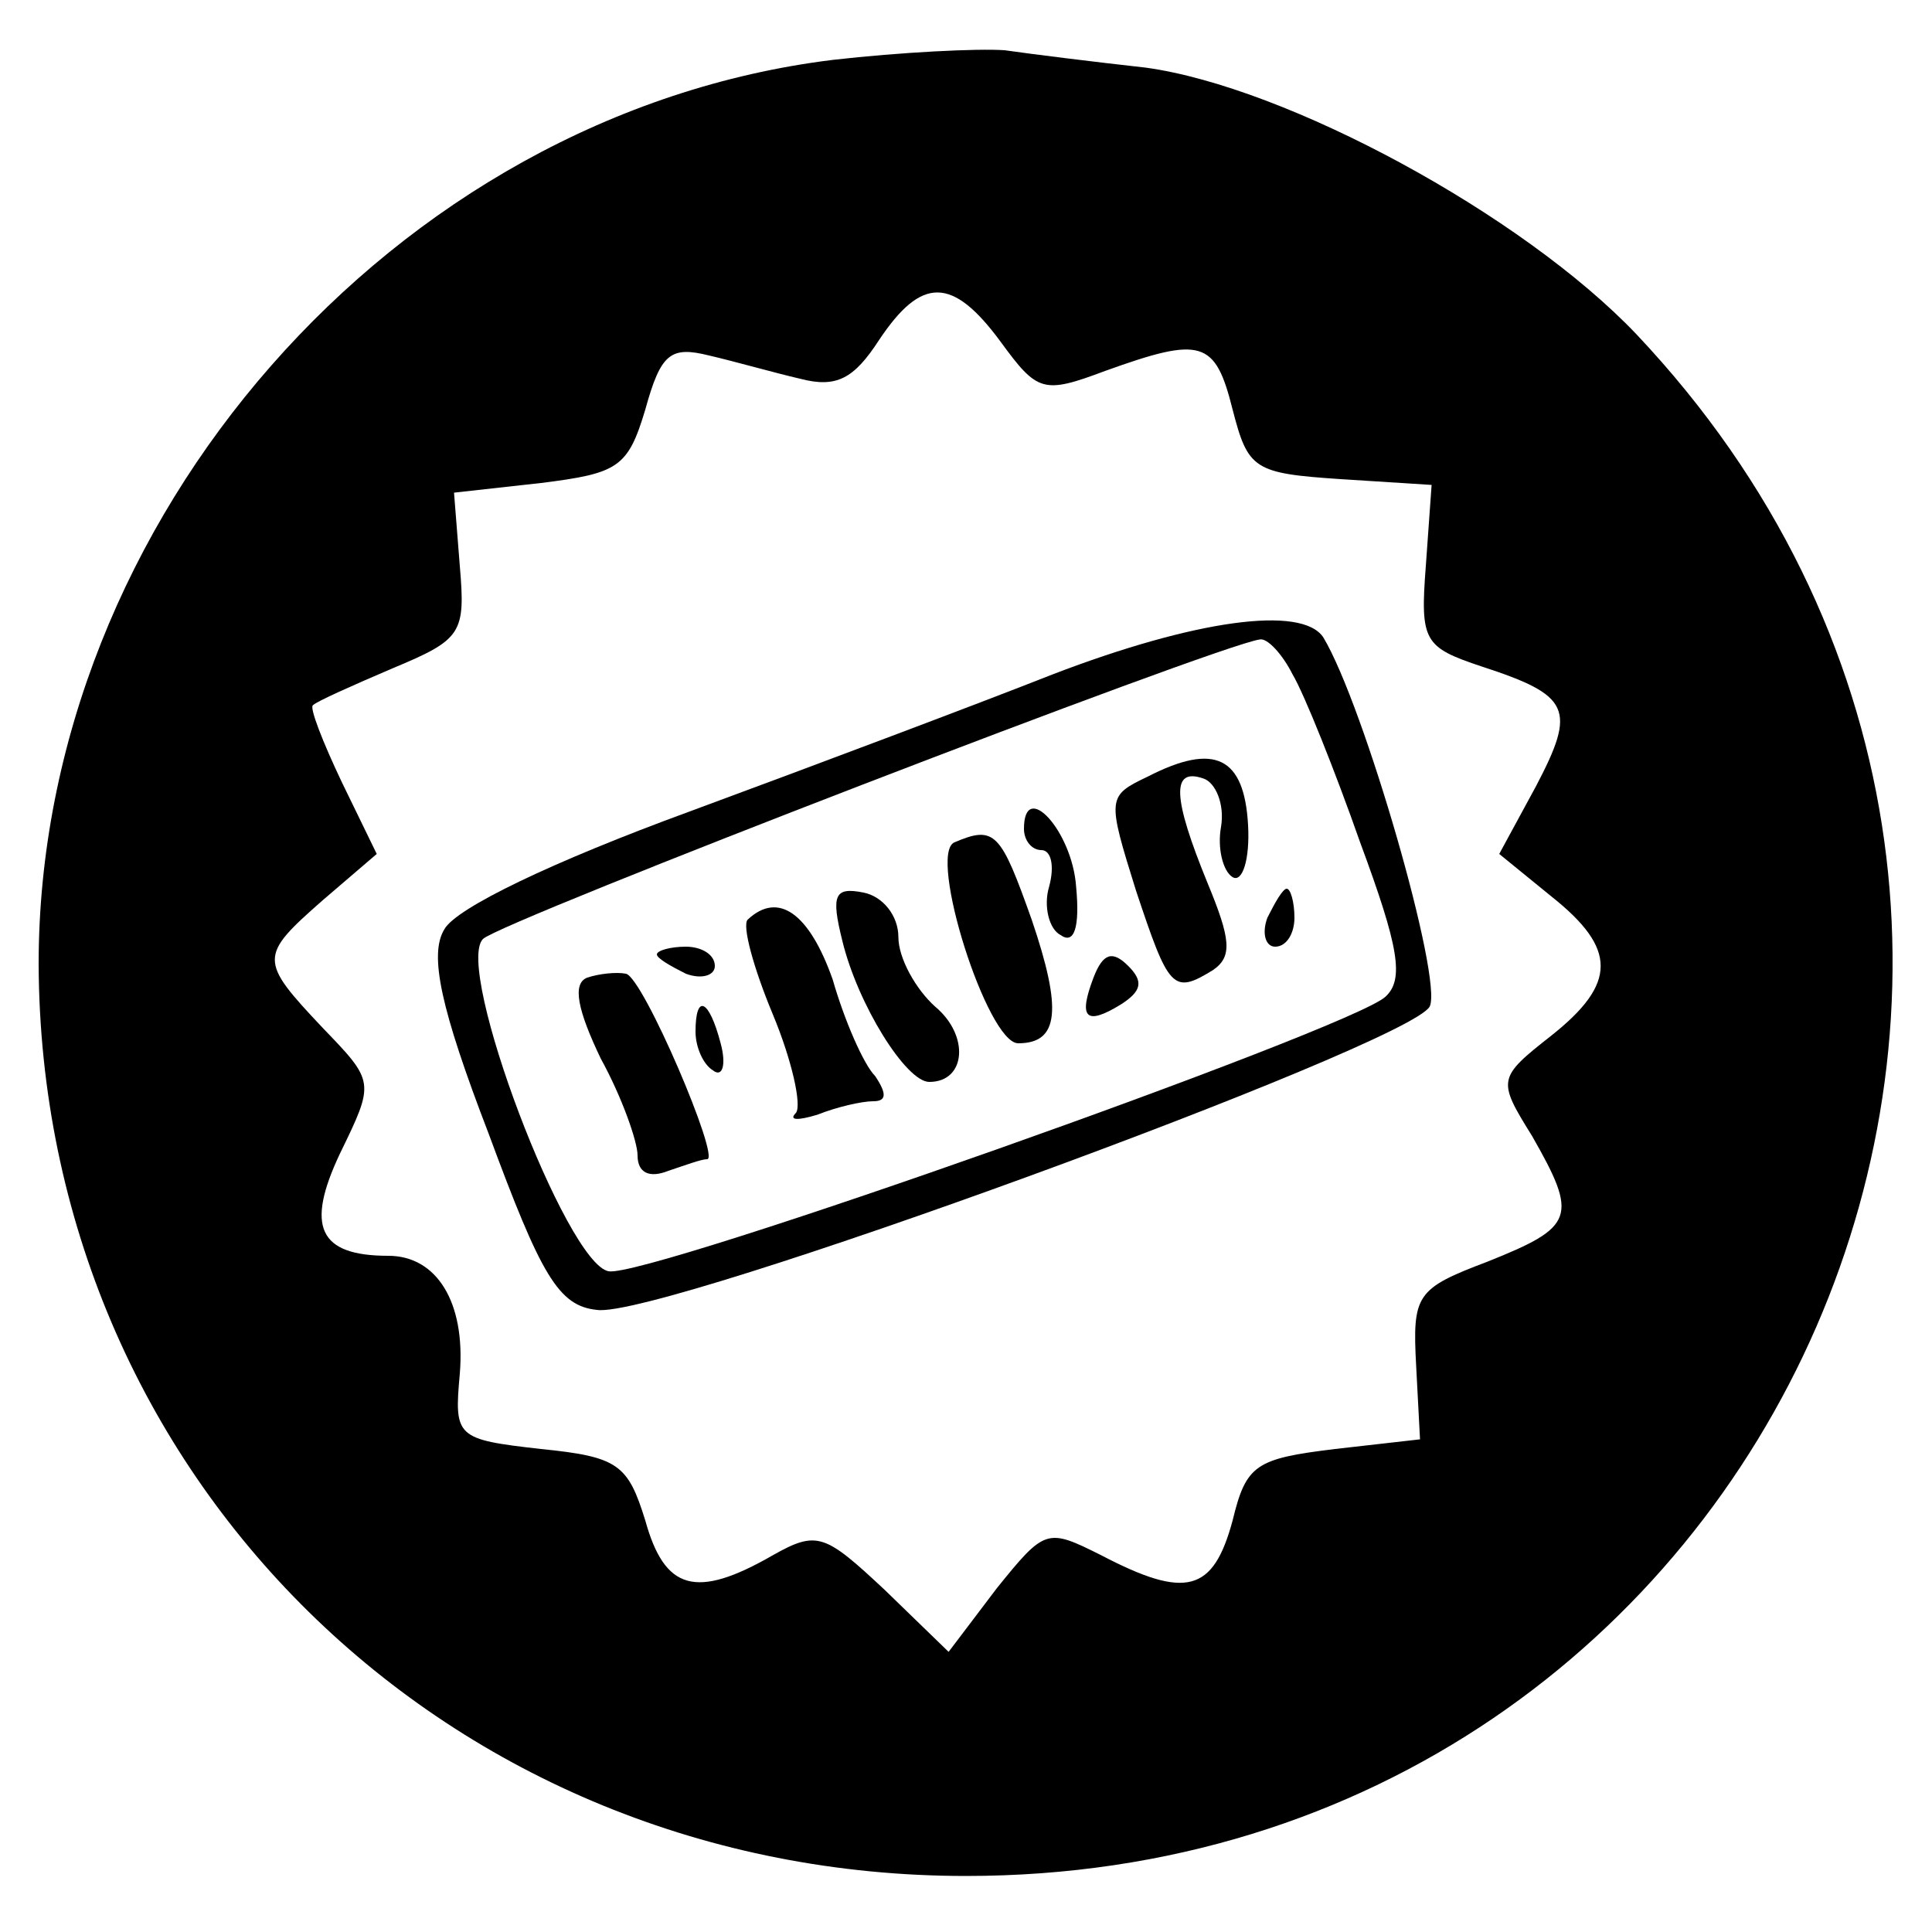 <?xml version="1.0" standalone="no"?>
<!DOCTYPE svg PUBLIC "-//W3C//DTD SVG 20010904//EN"
 "http://www.w3.org/TR/2001/REC-SVG-20010904/DTD/svg10.dtd">
<svg version="1.0" xmlns="http://www.w3.org/2000/svg"
 width="100pt" height="100pt" viewBox="0 0 100 100"
 preserveAspectRatio="xMidYMid meet">

<g transform="translate(0,100) scale(0.1,-0.1)"
fill="#000000" stroke="none">
<path d="M431 969 c-227 -28 -411 -238 -411 -468 1 -265 212 -472 480 -472
422 0 636 492 347 798 -59 62 -181 128 -254 138 -27 3 -59 7 -73 9 -14 1 -54
-1 -89 -5z m87 -146 c19 -26 22 -27 54 -15 50 18 57 16 66 -20 8 -31 11 -33
56 -36 l47 -3 -3 -42 c-3 -39 -1 -42 29 -52 46 -15 49 -22 28 -62 l-19 -35 27
-22 c34 -27 34 -45 0 -72 -28 -22 -28 -23 -10 -52 24 -42 22 -47 -23 -65 -37
-14 -39 -17 -37 -54 l2 -38 -44 -5 c-41 -5 -46 -8 -53 -37 -10 -37 -24 -41
-68 -18 -28 14 -29 14 -54 -17 l-25 -33 -33 32 c-31 29 -35 31 -58 18 -40 -23
-56 -18 -66 18 -9 29 -14 33 -54 37 -44 5 -45 6 -42 39 3 37 -12 61 -37 61
-36 0 -43 15 -25 53 18 37 18 37 -9 65 -33 35 -33 37 0 66 l28 24 -18 37 c-10
21 -17 39 -15 40 2 2 20 10 41 19 36 15 38 18 35 53 l-3 38 45 5 c40 5 45 8
54 38 8 29 13 33 33 28 13 -3 34 -9 47 -12 19 -5 28 0 41 20 22 33 38 33 63
-1z"/>
<path d="M545 651 c-38 -15 -123 -47 -188 -71 -71 -26 -121 -50 -127 -61 -8
-13 -2 -41 23 -106 27 -73 36 -89 56 -91 32 -5 420 137 431 157 7 14 -34 156
-55 191 -11 17 -67 9 -140 -19z m124 0 c6 -10 22 -50 35 -87 20 -54 23 -71 13
-80 -19 -17 -383 -146 -402 -142 -22 4 -80 157 -65 172 9 9 380 152 402 155 4
1 12 -8 17 -18z"/>
<path d="M594 598 c-21 -10 -21 -11 -6 -59 17 -51 19 -54 40 -41 10 7 9 16 -3
45 -18 44 -19 60 -2 54 6 -2 11 -13 9 -25 -2 -11 1 -23 6 -26 5 -3 9 9 8 27
-2 35 -17 43 -52 25z"/>
<path d="M530 571 c0 -6 4 -11 9 -11 5 0 7 -8 4 -19 -3 -10 0 -22 6 -25 7 -5
10 4 8 25 -2 29 -27 56 -27 30z"/>
<path d="M494 564 c-14 -6 17 -104 33 -104 21 0 23 17 7 64 -16 45 -19 49 -40
40z"/>
<path d="M436 513 c8 -33 33 -73 45 -73 19 0 21 24 3 39 -10 9 -19 25 -19 36
0 11 -8 21 -18 23 -15 3 -17 -1 -11 -25z"/>
<path d="M656 525 c-3 -8 -1 -15 4 -15 6 0 10 7 10 15 0 8 -2 15 -4 15 -2 0
-6 -7 -10 -15z"/>
<path d="M387 524 c-3 -3 3 -25 13 -49 10 -24 15 -47 12 -51 -4 -4 1 -4 11 -1
10 4 23 7 29 7 7 0 7 4 1 13 -6 6 -16 29 -22 50 -12 34 -28 46 -44 31z"/>
<path d="M340 506 c0 -2 7 -6 15 -10 8 -3 15 -1 15 4 0 6 -7 10 -15 10 -8 0
-15 -2 -15 -4z"/>
<path d="M566 494 c-8 -21 -4 -25 14 -14 11 7 12 12 4 20 -8 8 -13 7 -18 -6z"/>
<path d="M304 494 c-8 -3 -5 -17 7 -42 11 -20 19 -43 19 -50 0 -9 6 -12 16 -8
9 3 17 6 20 6 7 0 -33 94 -42 96 -5 1 -14 0 -20 -2z"/>
<path d="M360 466 c0 -8 4 -17 9 -20 5 -4 7 3 4 14 -6 23 -13 26 -13 6z"/>
</g>
</svg>
